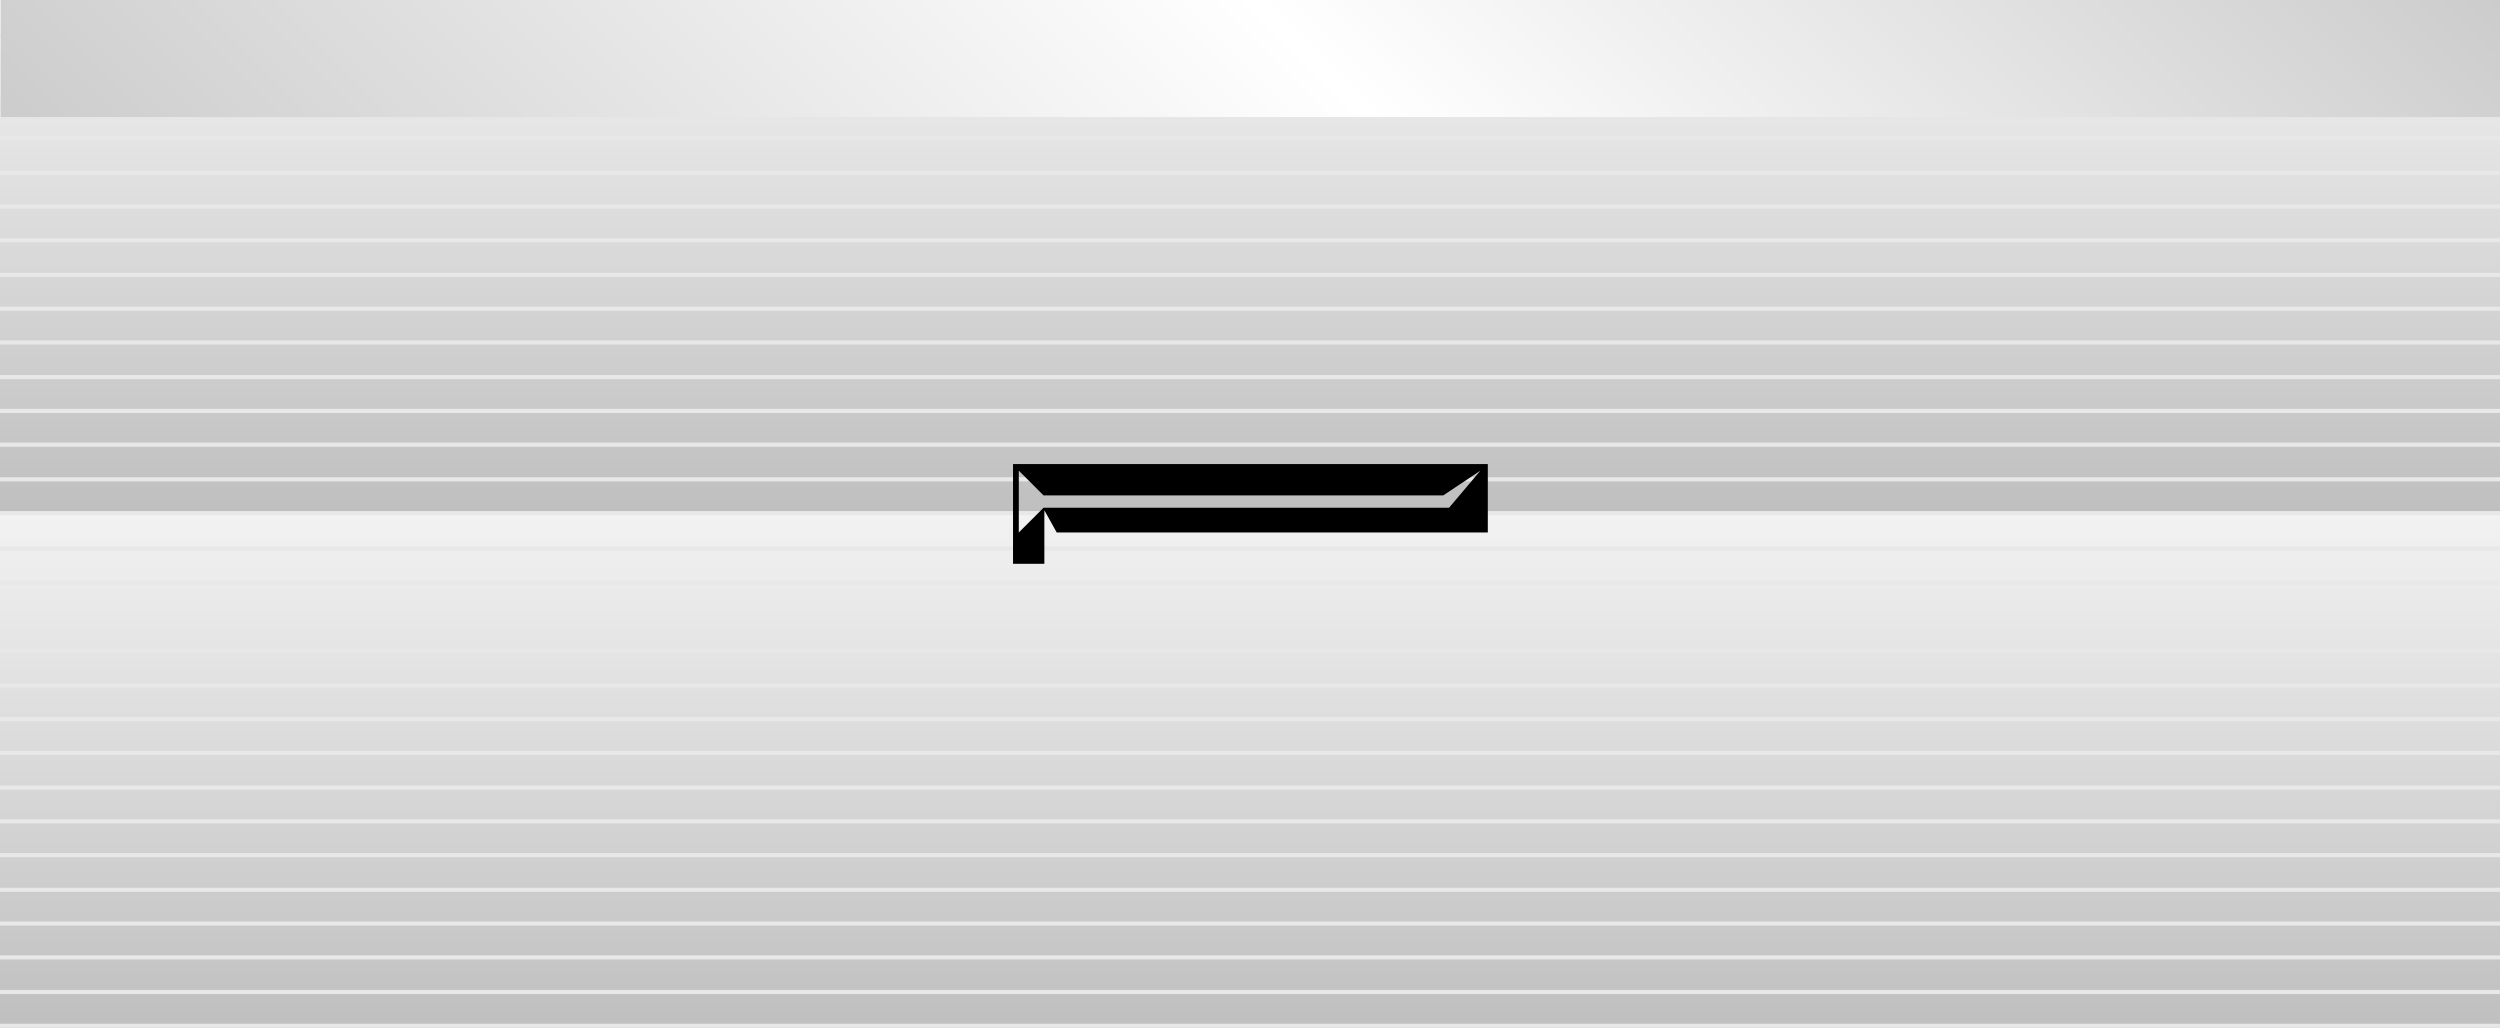<?xml version="1.0" encoding="utf-8"?>
<!-- Generator: Adobe Illustrator 24.3.0, SVG Export Plug-In . SVG Version: 6.00 Build 0)  -->
<svg version="1.1" id="Layer_1" xmlns="http://www.w3.org/2000/svg" xmlns:xlink="http://www.w3.org/1999/xlink" x="0px" y="0px"
	 width="303.3px" height="124.7px" viewBox="0 0 303.3 124.7" style="enable-background:new 0 0 303.3 124.7;" xml:space="preserve"
	>
<rect x="0" y="0" width="303.3" height="124.7" fill="#808080" stroke="none"/>
<style type="text/css">
	.st0{fill:url(#SVGID_1_);}
	.st1{fill:url(#SVGID_2_);}
	.st2{fill:#E8E8E8;}
	.st3{fill:url(#SVGID_3_);}
</style>
<g>
	<g>
		<linearGradient id="SVGID_1_" gradientUnits="userSpaceOnUse" x1="151.653" y1="62.362" x2="151.653" y2="0">
			<stop  offset="0" style="stop-color:#BFBFBF"/>
			<stop  offset="1" style="stop-color:#F2F2F2"/>
		</linearGradient>
		<rect class="st0" width="303.3" height="62.4"/>
		<linearGradient id="SVGID_2_" gradientUnits="userSpaceOnUse" x1="151.653" y1="124.724" x2="151.653" y2="62.362">
			<stop  offset="0" style="stop-color:#BFBFBF"/>
			<stop  offset="1" style="stop-color:#F2F2F2"/>
		</linearGradient>
		<rect y="62.4" class="st1" width="303.3" height="62.4"/>
		<g>
			<g>
				<g>
					<rect y="62" class="st2" width="303.3" height="0.5"/>
				</g>
				<g>
					<rect y="57.9" class="st2" width="303.3" height="0.5"/>
				</g>
				<g>
					<rect y="53.7" class="st2" width="303.3" height="0.5"/>
				</g>
				<g>
					<rect y="49.6" class="st2" width="303.3" height="0.5"/>
				</g>
				<g>
					<rect y="45.5" class="st2" width="303.3" height="0.5"/>
				</g>
				<g>
					<rect y="41.3" class="st2" width="303.3" height="0.5"/>
				</g>
				<g>
					<rect y="37.2" class="st2" width="303.3" height="0.5"/>
				</g>
				<g>
					<rect y="33.1" class="st2" width="303.3" height="0.5"/>
				</g>
				<g>
					<rect y="28.9" class="st2" width="303.3" height="0.5"/>
				</g>
				<g>
					<rect y="24.8" class="st2" width="303.3" height="0.5"/>
				</g>
				<g>
					<rect y="20.7" class="st2" width="303.3" height="0.5"/>
				</g>
				<g>
					<rect y="16.5" class="st2" width="303.3" height="0.5"/>
				</g>
				<g>
					<rect y="12.4" class="st2" width="303.3" height="0.5"/>
				</g>
				<g>
					<rect y="8.3" class="st2" width="303.3" height="0.5"/>
				</g>
				<g>
					<rect y="4.1" class="st2" width="303.3" height="0.5"/>
				</g>
			</g>
		</g>
		<g>
			<g>
				<g>
					<rect y="124.2" class="st2" width="303.3" height="0.5"/>
				</g>
				<g>
					<rect y="120.1" class="st2" width="303.3" height="0.5"/>
				</g>
				<g>
					<rect y="115.9" class="st2" width="303.3" height="0.5"/>
				</g>
				<g>
					<rect y="111.8" class="st2" width="303.3" height="0.5"/>
				</g>
				<g>
					<rect y="107.7" class="st2" width="303.3" height="0.5"/>
				</g>
				<g>
					<rect y="103.5" class="st2" width="303.3" height="0.5"/>
				</g>
				<g>
					<rect y="99.4" class="st2" width="303.3" height="0.5"/>
				</g>
				<g>
					<rect y="95.3" class="st2" width="303.3" height="0.5"/>
				</g>
				<g>
					<rect y="91.1" class="st2" width="303.3" height="0.5"/>
				</g>
				<g>
					<rect y="87" class="st2" width="303.3" height="0.5"/>
				</g>
				<g>
					<rect y="82.9" class="st2" width="303.3" height="0.5"/>
				</g>
				<g>
					<rect y="78.7" class="st2" width="303.3" height="0.5"/>
				</g>
				<g>
					<rect y="74.6" class="st2" width="303.3" height="0.5"/>
				</g>
				<g>
					<rect y="70.5" class="st2" width="303.3" height="0.5"/>
				</g>
				<g>
					<rect y="66.3" class="st2" width="303.3" height="0.5"/>
				</g>
			</g>
		</g>
		<linearGradient id="SVGID_3_" gradientUnits="userSpaceOnUse" x1="72.361" y1="86.431" x2="231.049" y2="-72.257">
			<stop  offset="0" style="stop-color:#CCCCCC"/>
			<stop  offset="0.524" style="stop-color:#FFFFFF"/>
			<stop  offset="1" style="stop-color:#CCCCCC"/>
		</linearGradient>
		<rect x="0.1" class="st3" width="303.2" height="14.2"/>
	</g>
	<g>
		<path d="M122.9,68.4V56.3h57.6v8.3h-52.3l-1.5-2.7v6.5H122.9z M123.6,64.6l3-3h49.2l3.8-4.5l-4.5,3h-48.5l-3-3V64.6z"/>
	</g>
</g>
</svg>
